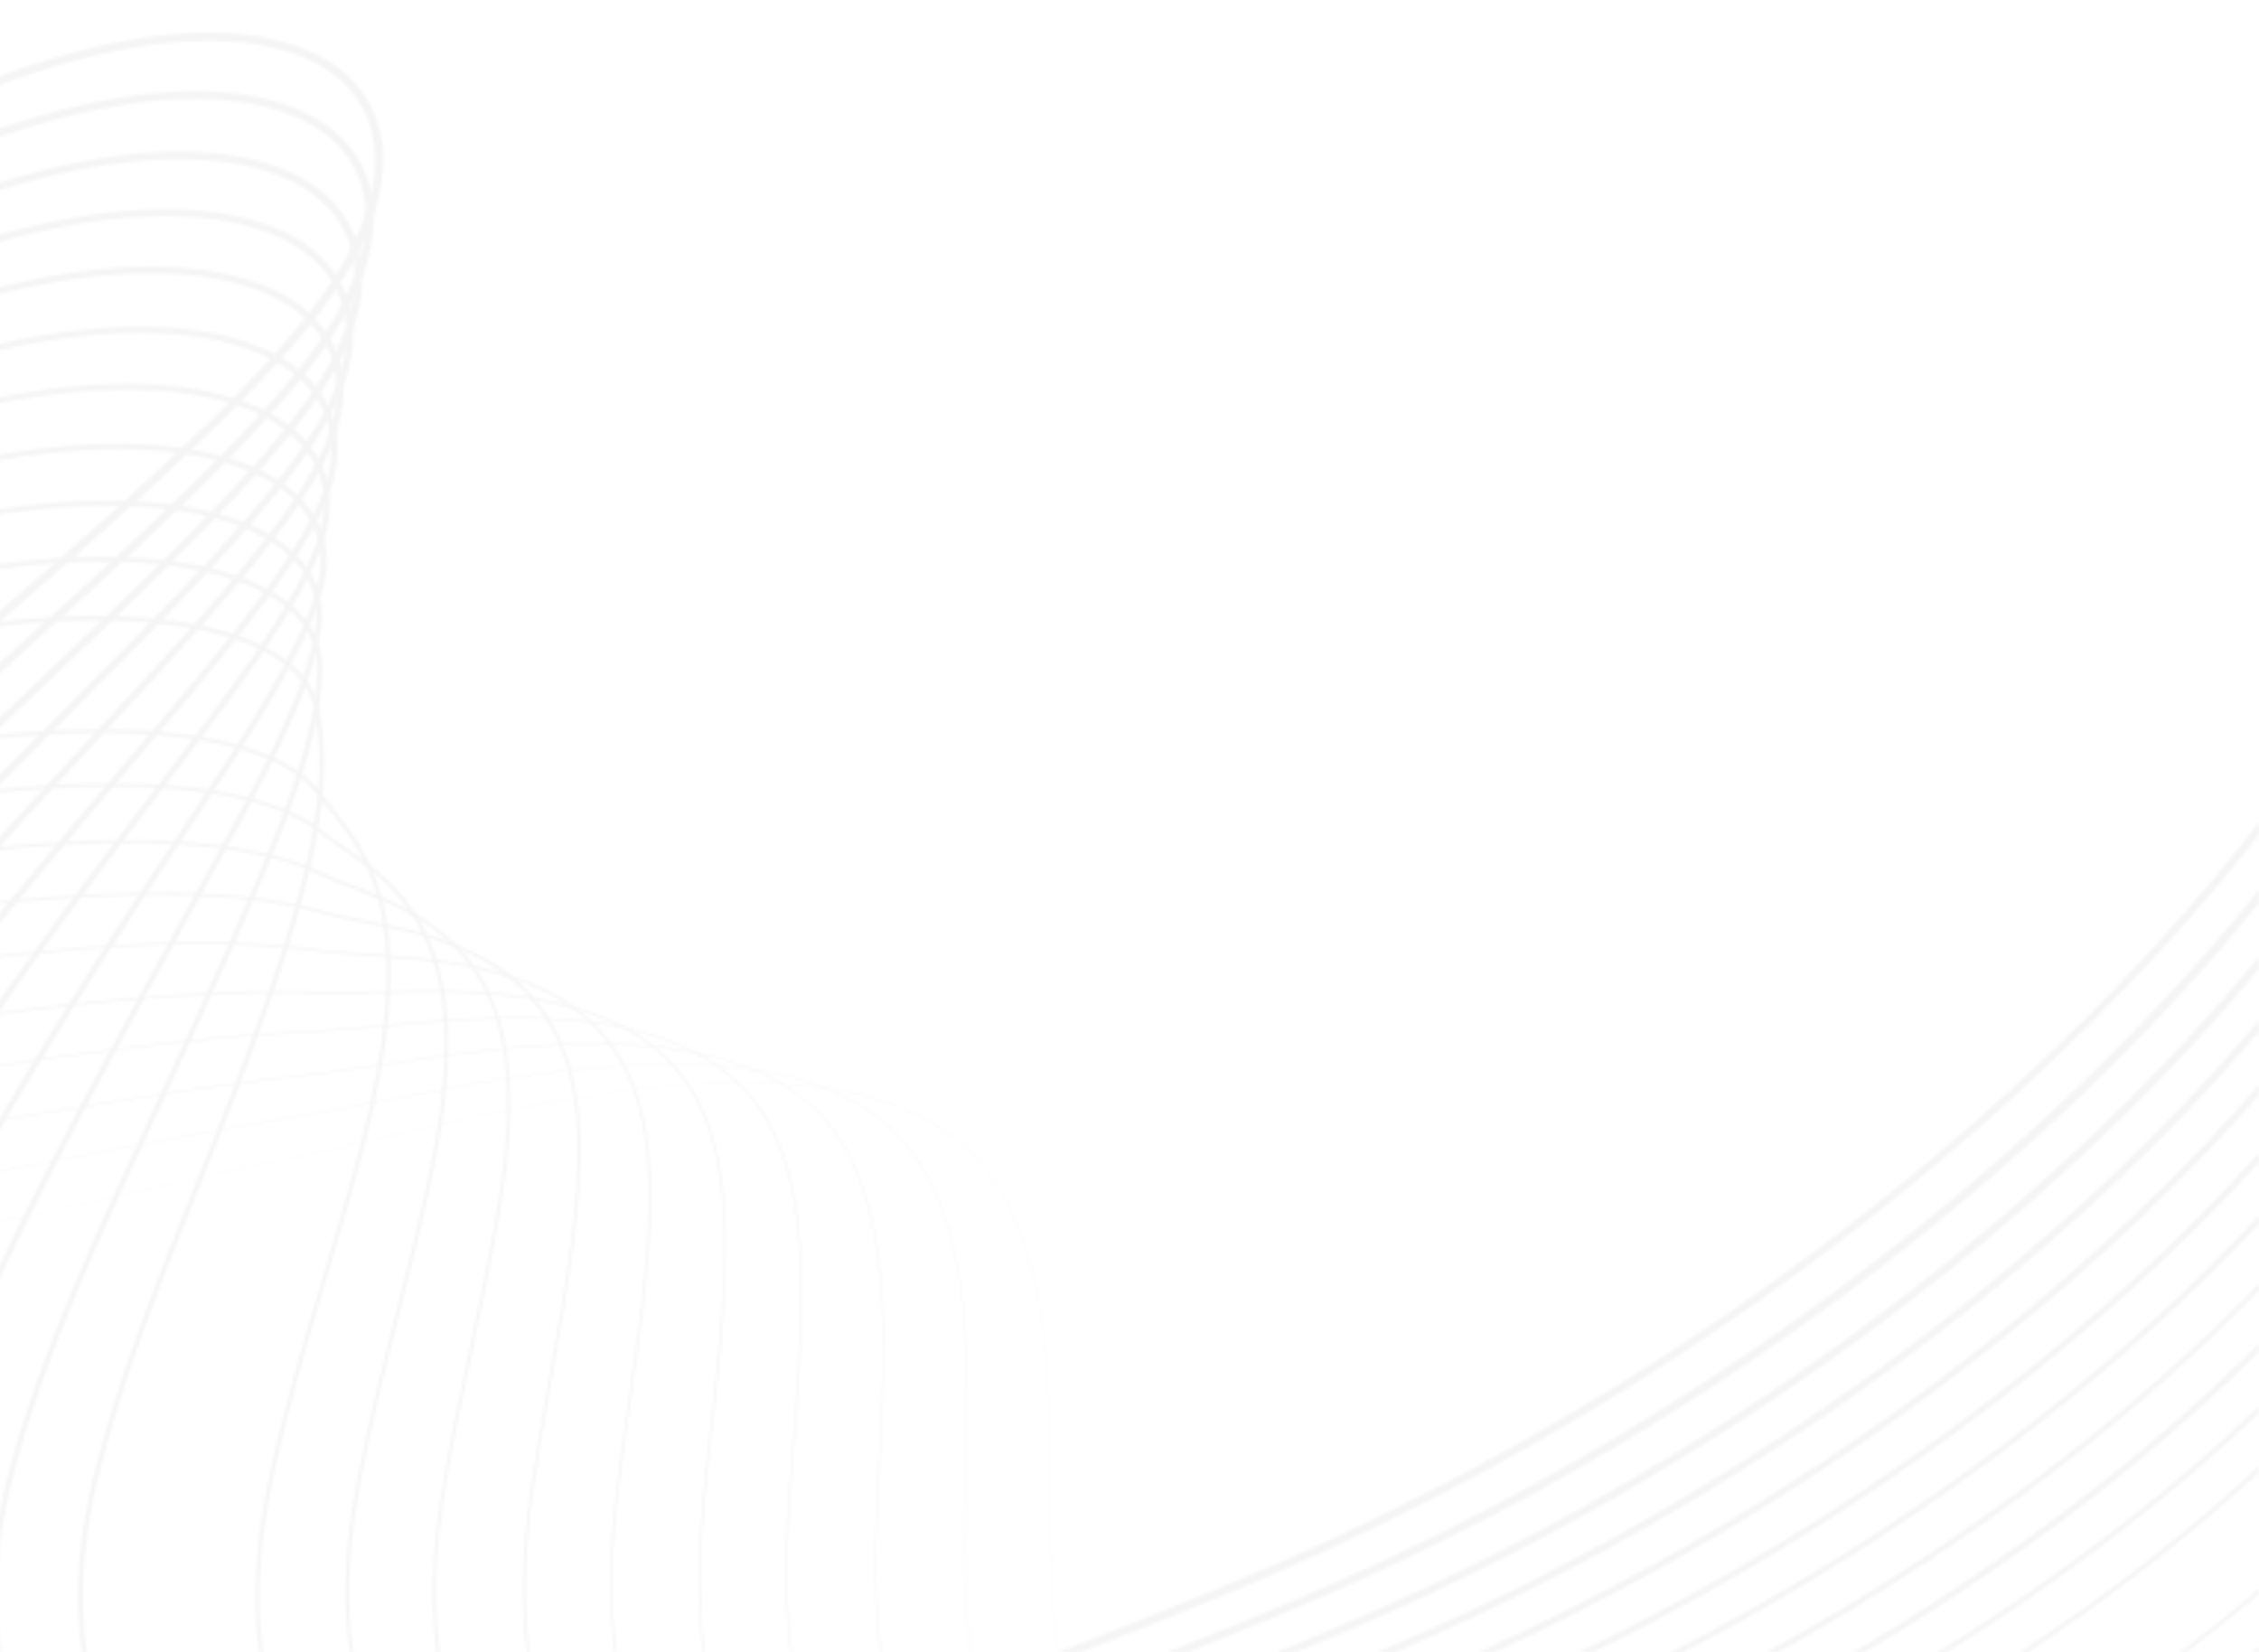 <?xml version="1.0" encoding="UTF-8"?> <svg xmlns="http://www.w3.org/2000/svg" width="763" height="558" viewBox="0 0 763 558" fill="none"><g opacity="0.04"><mask id="mask0_2003_449" style="mask-type:alpha" maskUnits="userSpaceOnUse" x="-353" y="11" width="1116" height="547"><mask id="mask1_2003_449" style="mask-type:luminance" maskUnits="userSpaceOnUse" x="-353" y="0" width="1116" height="558"><path d="M763 0H-353V558H763V0Z" fill="white"></path></mask><g mask="url(#mask1_2003_449)"><path d="M626.861 732C616.727 732 606.53 731.547 596.328 730.641C575.591 728.8 554.647 725.069 534.079 719.553C494.188 708.855 460.031 693.605 432.556 674.225C399.953 651.229 376.959 622.457 364.211 588.71C360.114 577.863 357.454 564.745 356.079 548.608C354.852 534.207 354.734 518.731 354.62 503.765C354.322 464.355 354.012 423.602 333.798 396.09C317.716 374.202 286.371 364.052 240.639 365.914C201.83 367.496 160.021 377.165 129.493 384.225C121.138 386.158 113.922 387.826 107.627 389.139C87.681 393.3 67.076 397.881 47.149 402.311C-9.404 414.884 -67.882 427.885 -126.218 434.894C-157.704 438.676 -186.309 440.407 -213.671 440.179C-244.498 439.923 -272.869 437.212 -300.406 431.89C-349.836 422.336 -391.567 402.697 -421.085 375.094C-437.143 360.079 -449.524 342.754 -457.884 323.6C-466.818 303.13 -471.228 280.387 -470.991 256L-470.851 256.001C-471.719 345.252 -407.991 410.954 -300.379 431.753C-270.074 437.61 -239.503 440.084 -208.833 440.085C-123.396 440.087 -37.091 420.896 47.119 402.174C67.046 397.744 87.652 393.163 107.599 389.002C113.892 387.689 121.107 386.021 129.462 384.088C159.995 377.027 201.811 367.356 240.633 365.774C261.839 364.909 280.081 366.602 294.854 370.805C303.183 373.174 310.617 376.396 316.947 380.381C323.715 384.641 329.422 389.899 333.91 396.007C338.774 402.627 342.62 410.102 345.667 418.86C348.379 426.655 350.389 435.29 351.813 445.259C354.457 463.765 354.611 484.099 354.76 503.763C354.986 533.63 355.221 564.513 364.342 588.66C393.949 667.041 473.007 703.029 534.115 719.418C620.314 742.535 706.927 733.304 777.998 693.427C795.896 683.385 818.998 669.74 838.95 653.225C865.133 631.551 877.494 611.634 875.688 594.028L875.827 594.013C877.638 611.669 865.261 631.627 839.039 653.332C819.078 669.855 795.969 683.504 778.066 693.549C741.837 713.877 701.746 726.296 658.908 730.46C648.357 731.487 637.645 732 626.861 732Z" fill="white"></path><path d="M598.645 726C569.939 726.001 540.869 722.599 512.016 715.722C463.242 704.288 422.83 686.276 391.904 662.186C365.508 641.65 346.451 616.994 335.26 588.902C326.26 566.32 325.439 538.367 325.891 511.523C325.959 507.52 326.047 503.434 326.132 499.483C326.962 461.081 327.819 421.372 311.146 393.808C280.18 342.615 186.408 360.813 130.38 371.685C121.85 373.341 114.484 374.77 108.151 375.807C80.673 380.305 52.216 385.732 22.087 391.477C-30.784 401.56 -85.454 411.985 -141.974 418.759C-168.217 421.904 -194.007 423.352 -218.627 423.065C-244.546 422.761 -270.005 420.524 -294.296 416.414C-344.301 407.953 -386.546 389.147 -416.466 362.027C-432.602 347.401 -445.075 330.416 -453.541 311.543C-462.551 291.455 -467.079 269.067 -466.999 245L-466.733 245.001C-467.03 333.847 -402.55 397.829 -294.251 416.152C-246.98 424.149 -195.757 424.938 -142.006 418.495C-85.495 411.722 -30.828 401.297 22.038 391.216C52.168 385.471 80.627 380.044 108.109 375.545C114.438 374.509 121.802 373.079 130.33 371.425C186.426 360.539 280.312 342.319 311.374 393.67C318.872 406.065 323.483 421.982 325.471 442.33C327.241 460.452 326.813 480.297 326.398 499.488C326.312 503.44 326.224 507.525 326.157 511.528C325.705 538.344 326.524 566.266 335.507 588.803C346.68 616.851 365.71 641.469 392.067 661.976C422.964 686.043 463.341 704.038 512.077 715.463C598.547 736.073 687.072 725.448 761.347 685.547C780.442 675.29 808.054 659.033 831.165 639.837C859.858 616.004 874.176 593.91 873.724 574.169L873.99 574.163C874.444 593.989 860.093 616.154 831.334 640.041C808.207 659.251 780.578 675.518 761.472 685.781C711.925 712.399 656.031 725.998 598.645 726Z" fill="#FBFBFB"></path><path d="M569.021 721C542.251 721 515.432 718.248 488.85 712.755C438.556 702.363 396.904 685.408 365.049 662.363C337.049 642.152 316.92 617.711 305.223 589.719C295.076 565.453 294.965 534.747 296 510.706C296.228 505.427 296.501 500.033 296.766 494.816C298.65 457.645 300.599 419.208 287.406 391.779C276.401 368.896 253.732 356.342 218.107 353.399C188.07 350.916 154.234 355.984 129.529 359.683C121.091 360.947 113.804 362.038 107.607 362.721C67.522 367.137 21.6 374.842 -27.018 382.999C-62.589 388.967 -99.371 395.138 -137.519 400.678C-189.286 408.195 -240.318 408.391 -289.198 401.261C-339.785 393.882 -382.546 375.877 -412.859 349.195C-429.067 334.929 -441.629 318.248 -450.197 299.618C-459.279 279.871 -463.923 257.794 -464 234.001L-463.608 234C-463.321 322.596 -398.1 384.979 -289.141 400.873C-240.299 407.997 -189.305 407.801 -137.575 400.29C-99.431 394.751 -62.651 388.58 -27.083 382.612C21.541 374.454 67.468 366.748 107.565 362.331C113.753 361.649 121.037 360.559 129.471 359.296C154.196 355.594 188.056 350.524 218.139 353.008C234.531 354.363 248.451 357.87 259.514 363.432C272.374 369.9 281.878 379.38 287.76 391.61C293.699 403.959 297.096 419.578 298.143 439.359C299.077 456.986 298.101 476.228 297.157 494.837C296.893 500.053 296.619 505.447 296.392 510.724C295.358 534.723 295.468 565.374 305.585 589.568C317.255 617.493 337.339 641.878 365.279 662.046C397.089 685.059 438.69 701.991 488.929 712.372C576.44 730.455 666.87 718.418 743.559 678.48C760.691 669.558 793.694 651.032 822.246 627.2C853.41 601.189 869.681 576.872 870.609 554.925L871 554.942C870.068 577.003 853.749 601.416 822.497 627.502C793.917 651.357 760.886 669.899 743.74 678.828C704.981 699.013 662.941 712.129 618.787 717.812C602.263 719.938 585.651 721 569.021 721Z" fill="#F8F8F8"></path><path d="M538.968 715C514.433 715 489.939 712.838 465.685 708.516C414.059 699.316 371.166 683.431 338.199 661.299C308.611 641.501 287.412 617.289 275.189 589.336C266.583 569.669 263.698 544.056 266.111 508.73C266.579 501.877 267.142 494.865 267.686 488.083C270.542 452.478 273.496 415.66 263.663 388.65C255.19 365.377 236.202 351.542 205.614 346.353C179.73 341.963 151.057 344.684 128.019 346.871C119.933 347.638 112.949 348.301 107.049 348.563C44.688 351.337 -41.653 365.99 -133.063 381.502C-183.114 389.995 -233.929 391.177 -284.097 385.015C-335.278 378.727 -378.559 361.542 -409.262 335.317C-425.539 321.414 -438.187 305.045 -446.857 286.665C-456.007 267.266 -460.765 245.511 -461 222.005L-460.482 222C-459.599 310.288 -393.637 371.036 -284.034 384.5C-233.916 390.656 -183.151 389.476 -133.15 380.991C-41.723 365.476 44.633 350.821 107.026 348.045C112.913 347.784 119.891 347.121 127.97 346.354C151.039 344.165 179.75 341.44 205.701 345.842C219.828 348.238 231.713 352.605 241.025 358.822C251.833 366.036 259.613 376.012 264.149 388.472C268.581 400.645 270.813 415.81 270.973 434.835C271.116 451.801 269.634 470.267 268.202 488.124C267.658 494.904 267.095 501.914 266.627 508.765C264.22 544.004 267.091 569.54 275.663 589.127C287.845 616.989 308.982 641.126 338.487 660.868C371.394 682.959 414.22 698.818 465.775 708.005C554.298 723.779 646.632 710.337 725.766 670.157C740.855 662.495 779.594 641.622 813.33 613.354C846.931 585.198 865.151 558.665 867.484 534.491L868 534.541C866.754 547.452 860.884 561.231 850.553 575.496C841.577 587.89 829.166 600.76 813.663 613.751C779.886 642.054 741.106 662.949 726.001 670.619C686.123 690.867 643.134 704.381 598.229 710.785C578.528 713.596 558.734 714.999 538.968 715Z" fill="#F4F4F4"></path><path d="M509.331 711C487.264 711 465.281 709.354 443.528 706.062C390.581 698.05 346.449 683.209 312.358 661.951C281.201 642.602 258.929 618.58 246.162 590.553C241.19 579.649 238.104 567.215 236.73 552.541C235.511 539.534 235.674 525.036 237.229 508.219C238.039 499.453 239.032 490.471 239.992 481.785C243.894 446.469 247.581 413.112 240.923 386.783C234.917 363.033 219.475 347.915 193.714 340.566C171.841 334.326 146.911 334.955 126.879 335.46C119.395 335.649 112.932 335.812 107.479 335.606C57.111 333.697 -21.983 343.107 -127.605 363.573C-176.203 372.99 -226.801 375.161 -277.994 370.025C-329.78 364.829 -373.585 348.443 -404.675 322.637C-421.017 309.073 -433.75 292.985 -442.52 274.822C-451.734 255.738 -456.606 234.269 -457 211.011L-456.356 211C-454.864 299.114 -388.162 358.323 -277.93 369.383C-226.799 374.512 -176.263 372.345 -127.727 362.94C-77.324 353.173 -32.629 345.854 5.114 341.187C46.621 336.054 81.07 333.959 107.503 334.961C112.936 335.167 119.39 335.004 126.863 334.816C146.938 334.309 171.923 333.679 193.891 339.946C205.841 343.355 215.765 348.568 223.389 355.441C232.218 363.4 238.327 373.892 241.547 386.625C248.233 413.068 244.541 446.481 240.632 481.856C239.672 490.54 238.68 499.519 237.87 508.279C234.636 543.266 237.54 570.09 246.748 590.286C259.461 618.195 281.65 642.122 312.698 661.404C346.715 682.616 390.764 697.426 443.625 705.425C533.267 718.991 627.505 704.121 708.979 663.556C725.418 655.372 767.722 632.907 805.426 601.149C841.433 570.821 861.599 542.02 865.362 515.546L866 515.637C864.001 529.7 857.249 544.652 845.933 560.078C836.005 573.613 822.516 587.597 805.84 601.643C768.083 633.446 725.725 655.939 709.266 664.134C668.314 684.523 624.384 698.473 578.697 705.597C555.596 709.199 532.418 711 509.331 711Z" fill="#F1F1F1"></path><path d="M478.765 705C459.387 705 440.118 703.807 421.045 701.419C366.747 694.619 321.341 680.859 286.09 660.521C271.038 651.879 257.749 641.98 246.592 631.098C233.791 618.612 223.718 604.738 216.653 589.861C206.632 568.782 203.755 541.348 207.857 505.993C209.135 494.986 210.746 483.693 212.303 472.772C217.002 439.837 221.439 408.729 217.699 383.483C214.105 359.231 202.078 342.867 180.93 333.454C162.917 325.438 141.656 324.016 124.573 322.874C118.204 322.448 112.188 322.045 107.316 321.344C59.167 314.409 -22.59 322.554 -122.893 344.276C-147.597 349.625 -173.221 353.082 -199.052 354.548C-222.91 355.903 -247.706 355.601 -272.752 353.652C-325.19 349.571 -369.556 334.031 -401.055 308.71C-417.472 295.512 -430.298 279.741 -439.174 261.835C-448.458 243.107 -453.446 221.973 -454 199.018L-453.23 199C-451.113 286.725 -383.622 344.251 -272.692 352.884C-220.018 356.983 -171.071 353.921 -123.056 343.522C-73.71 332.836 -28.637 325.402 10.911 321.428C50.927 317.406 83.399 317.121 107.426 320.581C112.269 321.278 118.271 321.68 124.625 322.105C158.715 324.385 210.232 327.83 218.461 383.37C222.218 408.728 217.773 439.89 213.066 472.882C211.509 483.798 209.899 495.085 208.623 506.082C204.538 541.289 207.392 568.585 217.349 589.53C230.622 617.479 253.879 641.139 286.474 659.854C321.637 680.14 366.945 693.868 421.14 700.655C512.028 712.036 608.245 695.774 692.067 654.864C729.76 636.468 768.182 611.739 797.481 587.019C835.354 555.064 858.094 523.197 863.242 494.863L864 495C861.241 510.186 853.604 526.276 841.301 542.824C830.407 557.477 815.832 572.544 797.978 587.608C768.633 612.367 730.153 637.134 692.404 655.557C650.374 676.07 605.474 690.435 558.951 698.253C532.195 702.749 505.38 705 478.765 705Z" fill="#EDEDED"></path><path d="M447.803 701C431.376 701 415.054 700.188 398.888 698.562C343.292 692.969 296.648 680.269 260.249 660.813C244.608 652.5 230.759 642.835 219.088 632.089C205.593 619.665 195.006 605.766 187.619 590.779C182.102 579.596 178.625 566.449 177.285 551.702C176.035 537.951 176.601 522.32 178.968 505.242C180.858 491.606 183.332 477.598 185.724 464.05C191.062 433.829 196.104 405.283 194.954 381.456C192.234 325.09 150.12 316.899 122.254 311.48C116.908 310.44 111.858 309.458 107.7 308.268C64.916 296.019 -19.244 302.726 -117.429 326.211C-164.511 337.473 -213.319 341.502 -266.643 338.526C-319.7 335.565 -364.598 320.852 -396.48 295.978C-412.959 283.122 -425.865 267.638 -434.842 249.957C-444.186 231.552 -449.286 210.717 -450 188.028L-449.104 188C-446.35 275.47 -378.121 331.407 -266.593 337.63C-213.358 340.6 -164.634 336.579 -117.637 325.339C-19.309 301.819 65.022 295.114 107.947 307.405C112.067 308.585 117.098 309.563 122.425 310.599C136.683 313.372 154.428 316.823 168.845 326.687C176.67 332.042 182.865 338.902 187.256 347.078C192.313 356.494 195.204 368.045 195.85 381.413C197.005 405.34 191.954 433.934 186.608 464.206C184.217 477.745 181.744 491.745 179.856 505.365C174.931 540.905 177.734 568.714 188.424 590.382C202.07 618.071 227.052 642.151 260.671 660.02C296.967 679.421 343.5 692.087 398.978 697.669C491.068 706.932 589.193 689.253 675.277 647.888C715.94 628.348 757.606 601.605 789.591 574.516C829.782 540.475 854.518 506.288 861.123 475.648L862 475.837C858.478 492.173 849.962 509.427 836.688 527.121C824.832 542.923 809.181 559.1 790.171 575.2C758.13 602.337 716.394 629.126 675.665 648.697C632.602 669.39 586.768 684.201 539.438 692.718C508.785 698.234 478.119 701 447.803 701Z" fill="#EAEAEA"></path><path d="M415.166 697C401.931 697 388.779 696.499 375.74 695.495C318.861 691.116 270.977 679.482 233.418 660.914C208.818 648.827 175.692 626.979 157.594 591.536C151.769 580.141 148.138 566.809 146.801 551.911C145.529 537.738 146.298 521.74 149.086 504.362C151.759 487.703 155.415 470.573 158.95 454.009C164.732 426.913 170.194 401.321 171.219 379.342C173.939 321.063 141.838 308.776 118.4 299.806C114.271 298.225 110.37 296.732 107.055 295.12C89.796 286.726 60.734 283.313 23.009 285.25C-16.516 287.28 -63.534 295.176 -112.962 308.085C-159.242 320.172 -207.84 325.161 -261.531 323.335C-315.213 321.511 -360.643 307.641 -392.91 283.225C-409.447 270.711 -422.435 255.516 -431.511 238.062C-440.913 219.984 -446.124 199.453 -447 177.04L-445.978 177C-442.572 264.179 -373.607 318.502 -261.497 322.312C-207.905 324.133 -159.404 319.156 -113.221 307.094C-63.726 294.169 -16.637 286.262 22.956 284.228C60.853 282.283 90.088 285.73 107.502 294.199C110.777 295.792 114.657 297.277 118.765 298.849C130.214 303.231 144.463 308.685 155.269 320.339C167.908 333.97 173.459 353.286 172.241 379.391C171.212 401.453 165.742 427.085 159.95 454.222C156.418 470.775 152.766 487.89 150.097 504.524C144.416 539.926 147.246 569.044 158.505 591.07C176.476 626.262 209.408 647.976 233.871 659.995C271.312 678.505 319.07 690.106 375.819 694.474C469.118 701.657 569.151 682.567 657.493 640.722C701.159 620.038 746.07 591.296 780.71 561.864C823.194 525.768 849.923 489.268 858.007 456.308L859 456.552C854.712 474.038 845.317 492.451 831.078 511.279C818.255 528.234 801.532 545.517 781.373 562.645C746.667 592.132 701.674 620.927 657.93 641.647C613.841 662.531 567.077 677.789 518.937 686.996C484.121 693.655 449.363 697 415.166 697Z" fill="#E6E6E6"></path><path d="M382.86 692C373.046 692 363.291 691.737 353.6 691.211C295.451 688.051 246.329 677.487 207.598 659.812C181.968 648.194 147.452 626.844 128.577 591.119C116.478 568.245 113.664 538.376 120.212 502.34C123.865 482.24 129.111 461.566 134.184 441.573C140.158 418.031 145.8 395.793 148.495 376.134C156.869 315.038 132.702 298.479 115.056 286.387C112.305 284.503 109.708 282.722 107.377 280.887C93.874 270.249 66.247 264.882 29.586 265.775C-9.929 266.738 -57.33 274.736 -107.495 288.907C-133.914 296.37 -159.427 301.702 -183.324 304.755C-208.592 307.983 -232.86 308.767 -255.453 307.084C-311.814 302.888 -356.485 289.382 -388.226 266.942C-422.538 242.684 -440.966 208.403 -443 165.054L-441.852 165C-436.909 270.379 -337.713 299.807 -255.368 305.938C-211.597 309.198 -161.95 303.095 -107.807 287.801C-57.551 273.605 -10.051 265.591 29.557 264.627C66.487 263.726 94.376 269.181 108.088 279.984C110.388 281.796 112.971 283.565 115.705 285.439C133.598 297.7 158.104 314.492 149.633 376.291C146.93 396.013 141.279 418.281 135.297 441.857C130.229 461.831 124.988 482.486 121.343 502.546C114.842 538.322 117.618 567.941 129.593 590.582C148.316 626.02 182.605 647.221 208.073 658.766C246.675 676.381 295.658 686.912 353.663 690.063C448.161 695.199 550.102 674.707 640.712 632.363C687.407 610.542 735.565 579.818 772.837 548.068C817.589 509.947 846.309 471.144 855.891 435.855L857 436.156C851.94 454.789 841.669 474.353 826.472 494.306C812.678 512.415 794.884 530.798 773.582 548.944C754.141 565.505 732.229 581.508 708.456 596.51C686.621 610.289 663.364 623.047 641.199 633.405C596.086 654.487 548.393 670.191 499.445 680.079C460.192 688.009 421.1 692 382.86 692Z" fill="#E2E2E2"></path><path d="M348.905 689C342.732 689 336.586 688.9 330.469 688.7C302.255 687.778 275.863 685.139 252.025 680.857C225.695 676.127 201.727 669.258 180.787 660.441C163.442 653.189 147.914 644.24 134.633 633.842C119.07 621.656 106.935 607.69 98.568 592.334C85.73 568.803 82.965 538.348 90.346 501.818C95.202 477.792 102.558 453.089 109.673 429.199C115.51 409.602 121.023 391.091 124.781 374.236C139.489 308.282 123.315 288.346 110.319 272.326C109.048 270.759 107.848 269.279 106.683 267.77C101.823 261.471 93.186 256.51 81.014 253.023C68.638 249.478 53.206 247.636 35.145 247.548C-4.308 247.361 -52.087 255.434 -103.026 270.905C-129.401 278.916 -154.867 284.768 -178.716 288.298C-203.825 292.014 -227.925 293.273 -250.343 292.041C-307.418 288.903 -352.625 276.177 -384.707 254.216C-419.038 230.717 -437.641 197.023 -440 154.07L-438.727 154C-436.391 196.536 -417.974 229.898 -383.988 253.162C-352.101 274.988 -307.113 287.64 -250.273 290.766C-206.75 293.159 -157.334 286.065 -103.396 269.683C-52.337 254.174 -4.425 246.08 35.151 246.27C53.328 246.358 68.877 248.217 81.364 251.794C93.804 255.357 102.662 260.469 107.692 266.988C108.847 268.485 110.043 269.959 111.309 271.52C124.478 287.753 140.867 307.956 126.025 374.513C122.257 391.412 116.738 409.944 110.895 429.564C103.788 453.426 96.439 478.101 91.596 502.07C84.275 538.298 86.997 568.46 99.686 591.721C119.183 627.501 154.818 648.199 181.279 659.262C221.055 676.011 271.263 685.485 330.509 687.423C336.506 687.619 342.553 687.717 348.609 687.717C439.172 687.717 535.854 665.934 622.936 625.687C673.411 602.358 723.498 570.45 763.971 535.841C810.968 495.652 841.677 454.484 852.777 416.788L854 417.149C848.166 436.961 837.019 457.708 820.869 478.813C806.101 498.111 787.236 517.625 764.799 536.812C744.098 554.514 720.851 571.539 695.703 587.414C671.966 602.398 647.664 615.665 623.471 626.846C577.329 648.172 528.71 664.349 478.962 674.929C434.993 684.281 391.332 689 348.905 689Z" fill="#DFDFDF"></path><path d="M279.31 681C252.049 681 226.429 679.45 203.065 676.384C175.543 672.773 150.352 666.955 128.191 659.09C109.761 652.6 93.112 644.141 78.707 633.95C61.774 621.969 48.606 607.981 39.572 592.374C25.249 567.658 22.579 536.128 31.636 498.66C39.681 465.384 54.006 429.768 66.646 398.344C70.812 387.984 74.748 378.199 78.386 368.725C107.473 292.971 110.664 264.177 106.347 240.042C105.025 232.65 100.004 226.342 91.425 221.295C76.396 212.453 51.376 208.352 20.976 209.744C-12.913 211.297 -52.354 219.521 -93.084 233.527C-137.918 248.944 -185.669 257.771 -239.066 260.514C-267.345 261.966 -293.498 260.088 -316.798 254.931C-339.754 249.85 -359.889 241.602 -376.644 230.416C-393.402 219.227 -406.709 205.147 -416.195 188.567C-425.814 171.753 -431.468 152.422 -433 131.11L-431.477 131C-425.635 212.27 -361.105 259.471 -257.629 259.471C-251.593 259.471 -245.441 259.311 -239.144 258.988C-185.892 256.252 -138.278 247.451 -93.58 232.081C-52.715 218.029 -13.126 209.777 20.906 208.217C51.599 206.81 76.917 210.987 92.199 219.977C101.18 225.261 106.446 231.921 107.85 239.772C110.374 253.884 109.945 267.508 106.417 285.33C102.331 305.968 93.876 332.642 79.811 369.274C76.169 378.759 72.231 388.549 68.062 398.914C55.442 430.29 41.139 465.852 33.12 499.02C24.158 536.092 26.773 567.243 40.893 591.608C63.111 629.988 105.443 649.459 128.7 657.649C170.872 672.615 223.529 679.952 285.213 679.448C383.111 678.652 490.784 653.93 588.397 609.835C645.102 584.22 701.52 548.484 747.26 509.208C798.68 465.055 833.36 419.275 847.552 376.817L849 377.303C834.721 420.022 799.883 466.035 748.254 510.368C702.407 549.736 645.859 585.555 589.025 611.229C540.802 633.012 490.332 650.098 439.02 662.01C386.543 674.192 334.799 680.573 285.225 680.976C283.246 680.992 281.272 681 279.31 681Z" fill="#D8D8D8"></path><path d="M243.493 677C220.864 677 199.439 675.915 179.573 673.756C151.439 670.7 125.617 665.404 102.823 658.014C78.545 650.204 34.321 631.241 10.93 591.98C-4.154 566.688 -6.778 534.613 3.13 496.646C13.225 457.968 32.351 416.726 49.225 380.339C51.606 375.204 53.855 370.354 56.083 365.508C90.307 291.033 106.775 253.978 107.147 225.689C107.26 217.1 102.904 209.422 94.549 203.485C80.651 193.609 56.473 188.761 26.471 189.839C-7.105 191.043 -46.462 199.526 -87.345 214.369C-132.239 230.669 -179.815 240.455 -232.792 244.284C-261.499 246.36 -288.031 245.003 -311.651 240.251C-334.793 235.595 -355.106 227.692 -372.027 216.761C-388.853 205.893 -402.251 192.081 -411.851 175.71C-421.53 159.203 -427.3 140.168 -429 119.133L-427.351 119C-420.423 204.717 -347.734 250.935 -232.912 242.634C-180.088 238.815 -132.658 229.061 -87.909 212.814C-46.866 197.913 -7.335 189.396 26.411 188.185C56.776 187.095 81.315 192.05 95.508 202.136C104.325 208.403 108.922 216.554 108.802 225.71C108.619 239.581 104.912 255.069 96.404 277.498C87.895 299.932 74.376 329.662 57.586 366.198C55.358 371.048 53.108 375.899 50.726 381.035C33.881 417.358 14.789 458.529 4.732 497.063C-5.061 534.586 -2.498 566.235 12.351 591.132C35.464 629.927 79.274 648.701 103.332 656.439C146.759 670.519 200.683 676.783 263.611 675.067C362.625 672.363 472.294 646.239 572.418 601.507C632.301 574.753 691.933 537.103 740.329 495.492C793.972 449.37 830.665 401.271 846.439 356.396L848 356.944C832.129 402.093 795.27 450.435 741.407 496.747C692.893 538.459 633.118 576.2 573.093 603.017C523.768 625.054 472.336 642.601 420.225 655.17C366.635 668.097 313.958 675.347 263.657 676.721C256.84 676.907 250.113 677 243.493 677Z" fill="#D4D4D4"></path><path d="M206.385 675C188.241 675 170.913 674.286 154.595 672.862C125.873 670.354 99.439 665.572 76.027 658.649C56.807 653.01 38.529 644.807 23.17 634.927C4.857 623.147 -9.355 609.112 -19.073 593.212C-34.91 567.322 -37.486 534.659 -26.729 496.13C-14.267 451.495 11.604 402.769 32.391 363.616C43.804 342.12 54.086 323.5 63.158 307.072C87.876 262.307 102.796 235.287 106.552 212.485C108.241 202.234 104.58 193.095 95.965 186.055C71.84 166.341 7.187 161.873 -82.869 196.331C-127.928 213.572 -175.292 224.329 -227.667 229.215C-293.983 235.402 -347.603 223.204 -382.729 193.939C-395.299 183.466 -405.356 170.871 -412.619 156.502C-419.911 142.076 -424.413 125.812 -426 108.16L-424.227 108C-421.109 142.685 -406.365 171.928 -381.59 192.569C-346.836 221.524 -293.667 233.582 -227.832 227.441C-175.621 222.57 -128.411 211.849 -83.505 194.667C-42.568 179.002 -3.341 170.181 29.933 169.157C59.867 168.236 83.717 173.746 97.091 184.675C106.228 192.142 110.107 201.858 108.309 212.775C104.502 235.881 89.527 263.002 64.716 307.935C55.648 324.357 45.37 342.97 33.963 364.453C13.216 403.529 -12.604 452.162 -25.015 496.61C-35.633 534.643 -33.123 566.831 -17.555 592.282C6.456 631.567 51.698 649.654 76.53 656.94C121.196 670.149 176.348 675.355 240.454 672.419C340.441 667.837 452.023 640.276 554.646 594.811C666.363 545.318 804.354 443.616 843.329 337.278L845 337.892C827.533 385.549 788.681 436.289 732.645 484.627C681.508 528.74 618.549 568.45 555.367 596.441C504.96 618.772 452.606 636.806 399.758 650.042C345.083 663.736 291.513 671.863 240.535 674.199C228.876 674.733 217.478 675 206.385 675Z" fill="#D1D1D1"></path><path d="M170.577 672C156.728 672 143.383 671.575 130.623 670.724C101.318 668.769 74.272 664.512 50.239 658.071C30.513 652.825 11.658 644.88 -4.286 635.094C-23.279 623.438 -38.01 609.401 -48.069 593.375C-56.115 580.564 -60.898 565.933 -62.282 549.887C-63.73 533.109 -61.475 514.561 -55.582 494.757C-42.686 451.424 -16.581 404.94 9.708 361.162C28.186 330.39 45 304.944 59.836 282.493C83.623 246.494 100.809 220.485 106.97 199.068C110.473 186.89 107.514 176.105 98.411 167.88C86.007 156.671 63.208 150.971 34.212 151.823C1.682 152.781 -36.911 161.868 -77.393 178.101C-122.751 196.289 -169.903 207.993 -221.541 213.881C-288.367 221.501 -342.486 210.357 -378.047 181.654C-390.713 171.431 -400.88 159.046 -408.267 144.843C-415.645 130.656 -420.266 114.623 -422 97.189L-420.103 97C-416.688 131.328 -401.732 160.088 -376.85 180.171C-341.695 208.546 -288.064 219.548 -221.757 211.986C-170.29 206.118 -123.301 194.455 -78.103 176.331C-37.415 160.016 1.404 150.882 34.156 149.917C63.642 149.046 86.918 154.925 99.689 166.465C109.369 175.212 112.52 186.668 108.802 199.595C102.56 221.292 85.306 247.403 61.426 283.544C46.602 305.978 29.799 331.407 11.342 362.142C-14.882 405.813 -40.919 452.17 -53.755 495.3C-65.203 533.768 -62.746 566.424 -46.454 592.36C-28.249 621.366 7.174 644.645 50.731 656.228C96.653 668.536 153.031 672.673 218.299 668.525C319.184 662.115 432.679 633.177 537.879 587.042C657.822 534.441 798.134 430.745 841.219 317.657L843 318.336C823.921 368.414 783.079 421.443 724.889 471.689C671.134 518.105 604.991 559.691 538.644 588.788C487.133 611.379 433.857 629.863 380.298 643.726C324.524 658.163 270.061 667.147 218.421 670.428C201.935 671.476 185.946 672 170.577 672Z" fill="#CDCDCD"></path><path d="M134.096 669C124.345 669 114.859 668.784 105.661 668.35C75.774 666.942 48.118 663.203 23.46 657.237C3.235 652.379 -16.197 644.681 -32.734 634.975C-52.406 623.429 -67.654 609.372 -78.056 593.195C-86.428 580.185 -91.382 565.36 -92.782 549.133C-94.26 531.999 -91.785 513.082 -85.427 492.908C-70.778 446.433 -39.543 396.427 -13.967 358.054C9.483 322.87 31.821 293.494 51.528 267.576C77.463 233.469 97.948 206.529 106.394 184.807C111.974 170.458 109.78 157.861 100.049 148.379C88.121 136.755 65.852 130.842 37.345 131.727C5.353 132.722 -32.775 142.148 -72.917 158.988C-118.705 178.196 -165.643 190.862 -216.413 197.709C-283.731 206.787 -338.344 196.691 -374.347 168.51C-387.112 158.519 -397.394 146.323 -404.909 132.261C-412.375 118.289 -417.116 102.462 -419 85.221L-416.98 85C-413.262 119.023 -398.087 147.347 -373.095 166.909C-337.533 194.744 -283.447 204.698 -216.684 195.694C-166.094 188.871 -119.324 176.251 -73.703 157.113C-33.334 140.178 5.043 130.697 37.281 129.695C66.345 128.791 89.14 134.91 101.467 146.922C106.541 151.867 109.716 157.669 110.905 164.167C112.113 170.777 111.233 177.969 108.288 185.543C99.738 207.531 79.177 234.571 53.145 268.806C33.456 294.7 11.139 324.049 -12.277 359.181C-37.778 397.442 -68.917 447.288 -83.489 493.518C-95.769 532.479 -93.366 565.645 -76.347 592.094C-49.526 633.809 2.719 650.164 23.936 655.259C71.132 666.68 128.736 669.753 195.149 664.395C296.843 656.19 412.252 625.838 520.115 578.93C669.594 513.922 797.386 400.762 838.109 297.343L840 298.088C819.294 350.671 776.464 406.059 716.138 458.266C687.874 482.727 656.596 505.754 623.175 526.71C589.956 547.538 555.554 565.734 520.925 580.794C468.28 603.689 414.084 622.649 359.844 637.148C302.956 652.354 247.599 662.203 195.312 666.422C174.036 668.139 153.545 669 134.096 669Z" fill="#C9C9C9"></path><path d="M99.273 667C61.727 667 27.74 663.732 -2.311 657.207C-23.029 652.742 -43.038 645.294 -60.174 635.669C-80.523 624.24 -96.291 610.168 -107.036 593.844C-115.735 580.639 -120.864 565.624 -122.28 549.218C-123.79 531.736 -121.093 512.457 -114.264 491.919C-97.992 442.98 -62.166 390.827 -36.634 355.854C-9.183 318.253 18.205 285.984 42.369 257.513C72.358 222.179 96.044 194.271 106.823 171.523C114.732 154.832 113.389 140.316 102.941 129.545C91.375 117.621 69.554 111.592 41.496 112.57C10.005 113.667 -27.664 123.446 -67.44 140.85C-113.785 161.129 -160.51 174.752 -210.283 182.499C-278.072 193.05 -333.172 184.013 -369.626 156.365C-382.494 146.605 -392.896 134.598 -400.543 120.677C-408.101 106.919 -412.965 91.301 -415 74.256L-412.857 74C-408.831 107.714 -393.431 135.601 -368.322 154.645C-332.346 181.931 -277.811 190.825 -210.615 180.366C-161.028 172.648 -114.478 159.075 -68.305 138.872C-28.282 121.36 9.661 111.519 41.421 110.412C70.093 109.413 92.494 115.674 104.49 128.042C109.913 133.632 113.055 140.266 113.831 147.76C114.621 155.391 112.919 163.698 108.773 172.448C97.873 195.451 74.105 223.455 44.014 258.91C19.874 287.353 -7.487 319.59 -34.891 357.127C-60.338 391.983 -96.039 443.949 -112.216 492.6C-125.332 532.047 -122.983 565.71 -105.234 592.656C-77.43 634.894 -23.675 650.394 -1.855 655.097C46.633 665.624 105.462 667.633 173.002 661.069C275.408 651.117 392.729 619.361 503.355 571.651C658.141 504.895 791.821 386.87 836 277.959L838 278.77C815.655 333.856 770.837 391.589 708.392 445.728C678.872 471.321 646.261 495.35 611.464 517.147C576.676 538.938 540.59 557.943 504.21 573.633C450.397 596.841 395.283 616.273 340.397 631.388C282.378 647.366 226.129 658.075 173.211 663.218C147.258 665.74 122.579 667 99.273 667Z" fill="#C6C6C6"></path><path d="M63.276 665C29.528 665 -1.35 662.314 -29.074 656.946C-50.278 652.867 -70.864 645.66 -88.605 636.104C-109.632 624.779 -125.917 610.673 -137.009 594.179C-146.035 580.763 -151.34 565.538 -152.776 548.928C-154.319 531.076 -151.398 511.411 -144.094 490.482C-136.869 469.778 -125.231 446.611 -109.504 421.623C-96.363 400.745 -80.266 378.308 -60.295 353.031C-29.436 313.975 2.624 279.322 30.91 248.749C64.249 212.714 93.041 181.593 106.251 157.375C116.573 138.451 116.164 121.466 105.1 109.549C93.813 97.392 72.37 91.31 44.721 92.422C13.684 93.671 -23.552 103.827 -62.963 121.793C-87.608 133.028 -112.783 142.597 -137.788 150.234C-159.909 156.99 -182.574 162.438 -205.152 166.427C-273.389 178.481 -328.968 170.502 -365.88 143.352C-378.856 133.808 -389.384 121.97 -397.169 108.166C-404.821 94.6 -409.811 79.167 -412 62.295L-409.735 62C-405.393 95.456 -389.761 122.95 -364.528 141.509C-328.131 168.28 -273.157 176.117 -205.549 164.174C-157.767 155.733 -110.113 140.774 -63.909 119.711C-24.232 101.624 13.3 91.397 44.629 90.136C72.954 88.996 95.025 95.338 106.773 107.992C118.56 120.687 119.087 138.614 108.256 158.471C94.91 182.939 66.028 214.157 32.586 250.304C4.328 280.846 -27.7 315.464 -58.503 354.45C-102.125 409.66 -128.637 453.125 -141.937 491.236C-155.893 531.224 -153.597 565.429 -135.114 592.901C-115.132 622.616 -75.329 645.718 -28.641 654.7C21.153 664.34 81.209 665.287 149.859 657.512C252.862 645.847 372.096 612.645 485.599 564.021C645.653 495.454 785.219 372.406 832.891 257.831L835 258.711C822.831 287.959 804.694 318.022 781.095 348.066C758.42 376.933 731.019 405.401 699.651 432.679C668.876 459.441 634.932 484.504 598.76 507.17C562.402 529.953 524.632 549.788 486.497 566.124C431.477 589.695 375.445 609.625 319.957 625.361C260.789 642.141 203.646 653.723 150.116 659.785C119.413 663.263 90.416 665 63.276 665Z" fill="#C2C2C2"></path><path d="M28.452 663C-1.649 663 -29.477 660.835 -54.828 656.505C-76.514 652.822 -97.677 645.87 -116.029 636.402C-137.731 625.205 -154.535 611.094 -165.974 594.461C-175.331 580.861 -180.813 565.456 -182.269 548.672C-183.848 530.485 -180.701 510.474 -172.916 489.195C-165.278 468.314 -152.923 445.048 -136.194 420.044C-121.946 398.745 -104.529 376.04 -82.948 350.632C-49.119 310.803 -12.752 274.229 19.334 241.959C57.743 203.332 90.914 169.972 106.68 144.044C119.733 122.577 120.385 103.488 108.517 90.293C88.041 67.529 28.771 62.82 -57.486 103.617C-104.668 125.933 -152.287 141.924 -199.02 151.147C-267.679 164.697 -323.728 157.802 -361.107 131.207C-387.026 112.767 -403.241 85.148 -408 51.337L-405.613 51C-400.949 84.139 -385.076 111.195 -359.711 129.242C-322.884 155.443 -267.479 162.199 -199.486 148.781C-152.948 139.596 -105.518 123.667 -58.515 101.437C-19.168 82.827 17.986 72.225 48.931 70.778C76.95 69.469 98.747 75.825 110.309 88.679C116.485 95.545 119.526 103.897 119.348 113.501C119.166 123.321 115.597 134.019 108.739 145.297C92.825 171.469 59.56 204.923 21.043 243.66C-11.011 275.898 -47.343 312.437 -81.111 352.193C-127.352 406.635 -156.641 451.72 -170.653 490.023C-185.452 530.478 -183.209 565.155 -163.988 593.093C-143.303 623.171 -102.344 645.988 -54.424 654.127C-3.304 662.859 57.977 662.74 127.72 653.775C260.334 636.728 386.424 591.41 468.847 556.395C634.135 486.178 779.585 358.351 830.783 238.315L833 239.262C820.025 269.683 801.019 300.889 776.512 332.013C752.84 362.074 724.378 391.644 691.915 419.902C659.886 447.783 624.608 473.829 587.062 497.319C549.137 521.045 509.681 541.668 469.789 558.615C413.513 582.523 356.563 602.914 300.524 619.221C240.186 636.779 182.15 649.21 128.028 656.167C92.593 660.722 59.327 663 28.452 663Z" fill="#BFBFBF"></path><path d="M-6.512 662C-33.178 662 -58.156 660.276 -81.313 656.823C-103.494 653.531 -125.252 646.826 -144.234 637.433C-166.628 626.353 -183.965 612.219 -195.762 595.424C-205.458 581.625 -211.125 566.017 -212.604 549.036C-214.22 530.493 -210.843 510.111 -202.567 488.455C-187.599 449.289 -156.127 403.545 -106.352 348.609C-69.888 308.364 -29.554 270.15 6.032 236.435C50.04 194.74 88.046 158.731 106.523 130.838C122.272 107.062 124.119 85.24 111.592 70.967C91.439 48.007 32.816 43.599 -52.723 85.512C-100.877 109.106 -148.315 126.092 -193.716 135.996C-229.322 143.764 -261.671 146.041 -289.864 142.764C-316.328 139.688 -339.006 131.757 -357.266 119.192C-383.386 101.218 -399.892 73.966 -405 40.382L-402.491 40C-397.491 72.873 -381.355 99.534 -355.827 117.1C-318.534 142.763 -262.663 148.439 -194.256 133.516C-149.054 123.655 -101.811 106.737 -53.839 83.232C-14.77 64.089 22.073 53.093 52.706 51.432C80.478 49.927 102.069 56.27 113.499 69.292C119.978 76.674 123.03 86.153 122.327 96.706C121.595 107.678 116.99 119.633 108.639 132.24C90.002 160.375 51.898 196.476 7.778 238.278C-27.776 271.962 -68.072 310.14 -104.472 350.313C-154.031 405.011 -185.343 450.494 -200.196 489.362C-215.855 530.337 -213.664 565.53 -193.686 593.964C-172.27 624.452 -130.122 647.011 -80.94 654.312C-28.007 662.203 34.551 661.02 104.996 650.796C237.281 632.067 366.6 585.323 451.793 549.407C622.418 477.473 773.875 344.709 828.673 219.04L831 220.055C817.204 251.692 797.314 284.08 771.882 316.32C747.193 347.617 717.647 378.329 684.064 407.601C650.754 436.636 614.114 463.699 575.162 488.04C535.638 512.739 494.462 534.173 452.778 551.746C367.447 587.721 237.907 634.543 105.356 653.309C65.453 659.101 28.054 662 -6.512 662Z" fill="#BBBBBB"></path><path d="M-41.297 660C-64.551 660 -86.503 658.682 -107.075 656.041C-122.871 654.018 -146.901 649.136 -171.666 637.369C-194.734 626.407 -212.59 612.253 -224.738 595.299C-234.767 581.302 -240.615 565.495 -242.117 548.315C-243.771 529.419 -240.164 508.67 -231.399 486.644C-215.639 447.039 -182.148 400.883 -129.012 345.538C-90.217 305.132 -46.291 265.524 -7.535 230.578C42.439 185.517 85.599 146.601 106.952 116.619C125.701 90.109 128.779 66.001 115.394 50.48C104.622 37.989 84.003 32.033 57.33 33.711C27.376 35.595 -8.785 46.897 -47.242 66.395C-96.464 91.352 -143.68 109.329 -187.578 119.827C-223.489 128.415 -256.128 131.364 -284.59 128.592C-311.157 126.004 -333.981 118.468 -352.428 106.192C-378.741 88.68 -395.537 61.791 -401 28.431L-398.371 28C-393.031 60.611 -376.634 86.881 -350.953 103.972C-313.214 129.087 -256.935 133.673 -188.198 117.235C-144.503 106.785 -97.483 88.88 -48.447 64.018C-9.669 44.358 26.85 32.957 57.163 31.051C84.682 29.32 106.081 35.601 117.41 48.739C131.66 65.263 128.64 90.567 109.123 118.163C87.598 148.387 44.338 187.393 -5.752 232.559C-44.475 267.474 -88.363 307.048 -127.092 347.386C-179.985 402.477 -213.295 448.351 -228.925 487.63C-245.436 529.121 -243.299 564.823 -222.573 593.745C-196.506 630.128 -145.644 648.414 -106.737 653.397C-52.643 660.341 11.142 658.093 82.847 646.716C216.747 625.713 348.274 577.815 435.033 541.333C610.67 468.09 768.013 330.41 826.566 198.731L829 199.815C814.386 232.68 793.633 266.258 767.316 299.618C741.622 332.187 711.024 364.057 676.373 394.341C641.795 424.561 603.824 452.642 563.513 477.804C522.394 503.471 479.513 525.672 436.062 543.792C349.169 580.33 217.424 628.305 83.262 649.349C38.546 656.444 -3.122 659.999 -41.297 660Z" fill="#B8B8B8"></path><path d="M-76.966 659C-96.879 659.001 -115.836 658.026 -133.829 656.072C-158.446 653.4 -183.553 646.278 -204.526 636.018C-216.418 630.201 -227.026 623.393 -236.055 615.783C-245.93 607.461 -253.962 598.134 -259.928 588.06C-267.997 574.435 -272.38 559.298 -272.954 543.071C-273.583 525.294 -269.637 505.961 -261.225 485.606C-245.82 448.334 -214.117 405.573 -164.305 354.88C-120.875 310.682 -69.114 265.99 -23.445 226.559C33.156 177.689 82.038 135.484 106.377 103.089C117.626 88.119 124.28 73.993 126.156 61.103C127.896 49.147 125.262 38.637 118.539 30.71C107.88 18.142 87.453 12.256 61.021 14.135C31.317 16.246 -4.57 27.938 -42.763 47.948C-109.239 82.775 -169.201 104.454 -220.985 112.383C-244.65 116.007 -266.677 116.736 -286.454 114.548C-305.196 112.475 -322.126 107.766 -336.773 100.551C-353.714 92.206 -367.615 80.546 -378.09 65.895C-388.068 51.94 -394.766 35.539 -398 17.147L-395.252 16.662C-388.708 53.884 -368.06 82.026 -335.541 98.044C-305.684 112.752 -267.284 116.647 -221.407 109.622C-169.928 101.74 -110.259 80.157 -44.056 45.473C-5.527 25.287 30.74 13.487 60.824 11.349C88.165 9.404 109.418 15.639 120.665 28.902C127.922 37.458 130.775 48.733 128.916 61.505C126.972 74.864 120.139 89.419 108.607 104.768C84.087 137.402 35.099 179.699 -21.623 228.674C-116.654 310.725 -224.363 403.724 -258.647 486.674C-274.488 525.003 -274.112 558.634 -257.528 586.635C-232.702 628.554 -177.196 648.555 -133.528 653.295C48.813 673.093 289.839 587.076 417.282 534.042C601.057 457.565 760.491 318.25 823.459 179.12L826 180.273C810.576 214.353 788.949 249.106 761.719 283.568C735.03 317.347 703.364 350.344 667.603 381.64C631.785 412.987 592.479 442.083 550.776 468.123C508.117 494.76 463.563 517.806 418.352 536.62C371.074 556.295 323.961 574.051 278.322 589.394C228.406 606.176 179.947 620.167 134.291 630.978C55.554 649.624 -15.236 658.999 -76.966 659Z" fill="#B4B4B4"></path></g></mask><g mask="url(#mask0_2003_449)"><rect x="-526" y="-44" width="1383" height="669" fill="black"></rect></g></g></svg> 